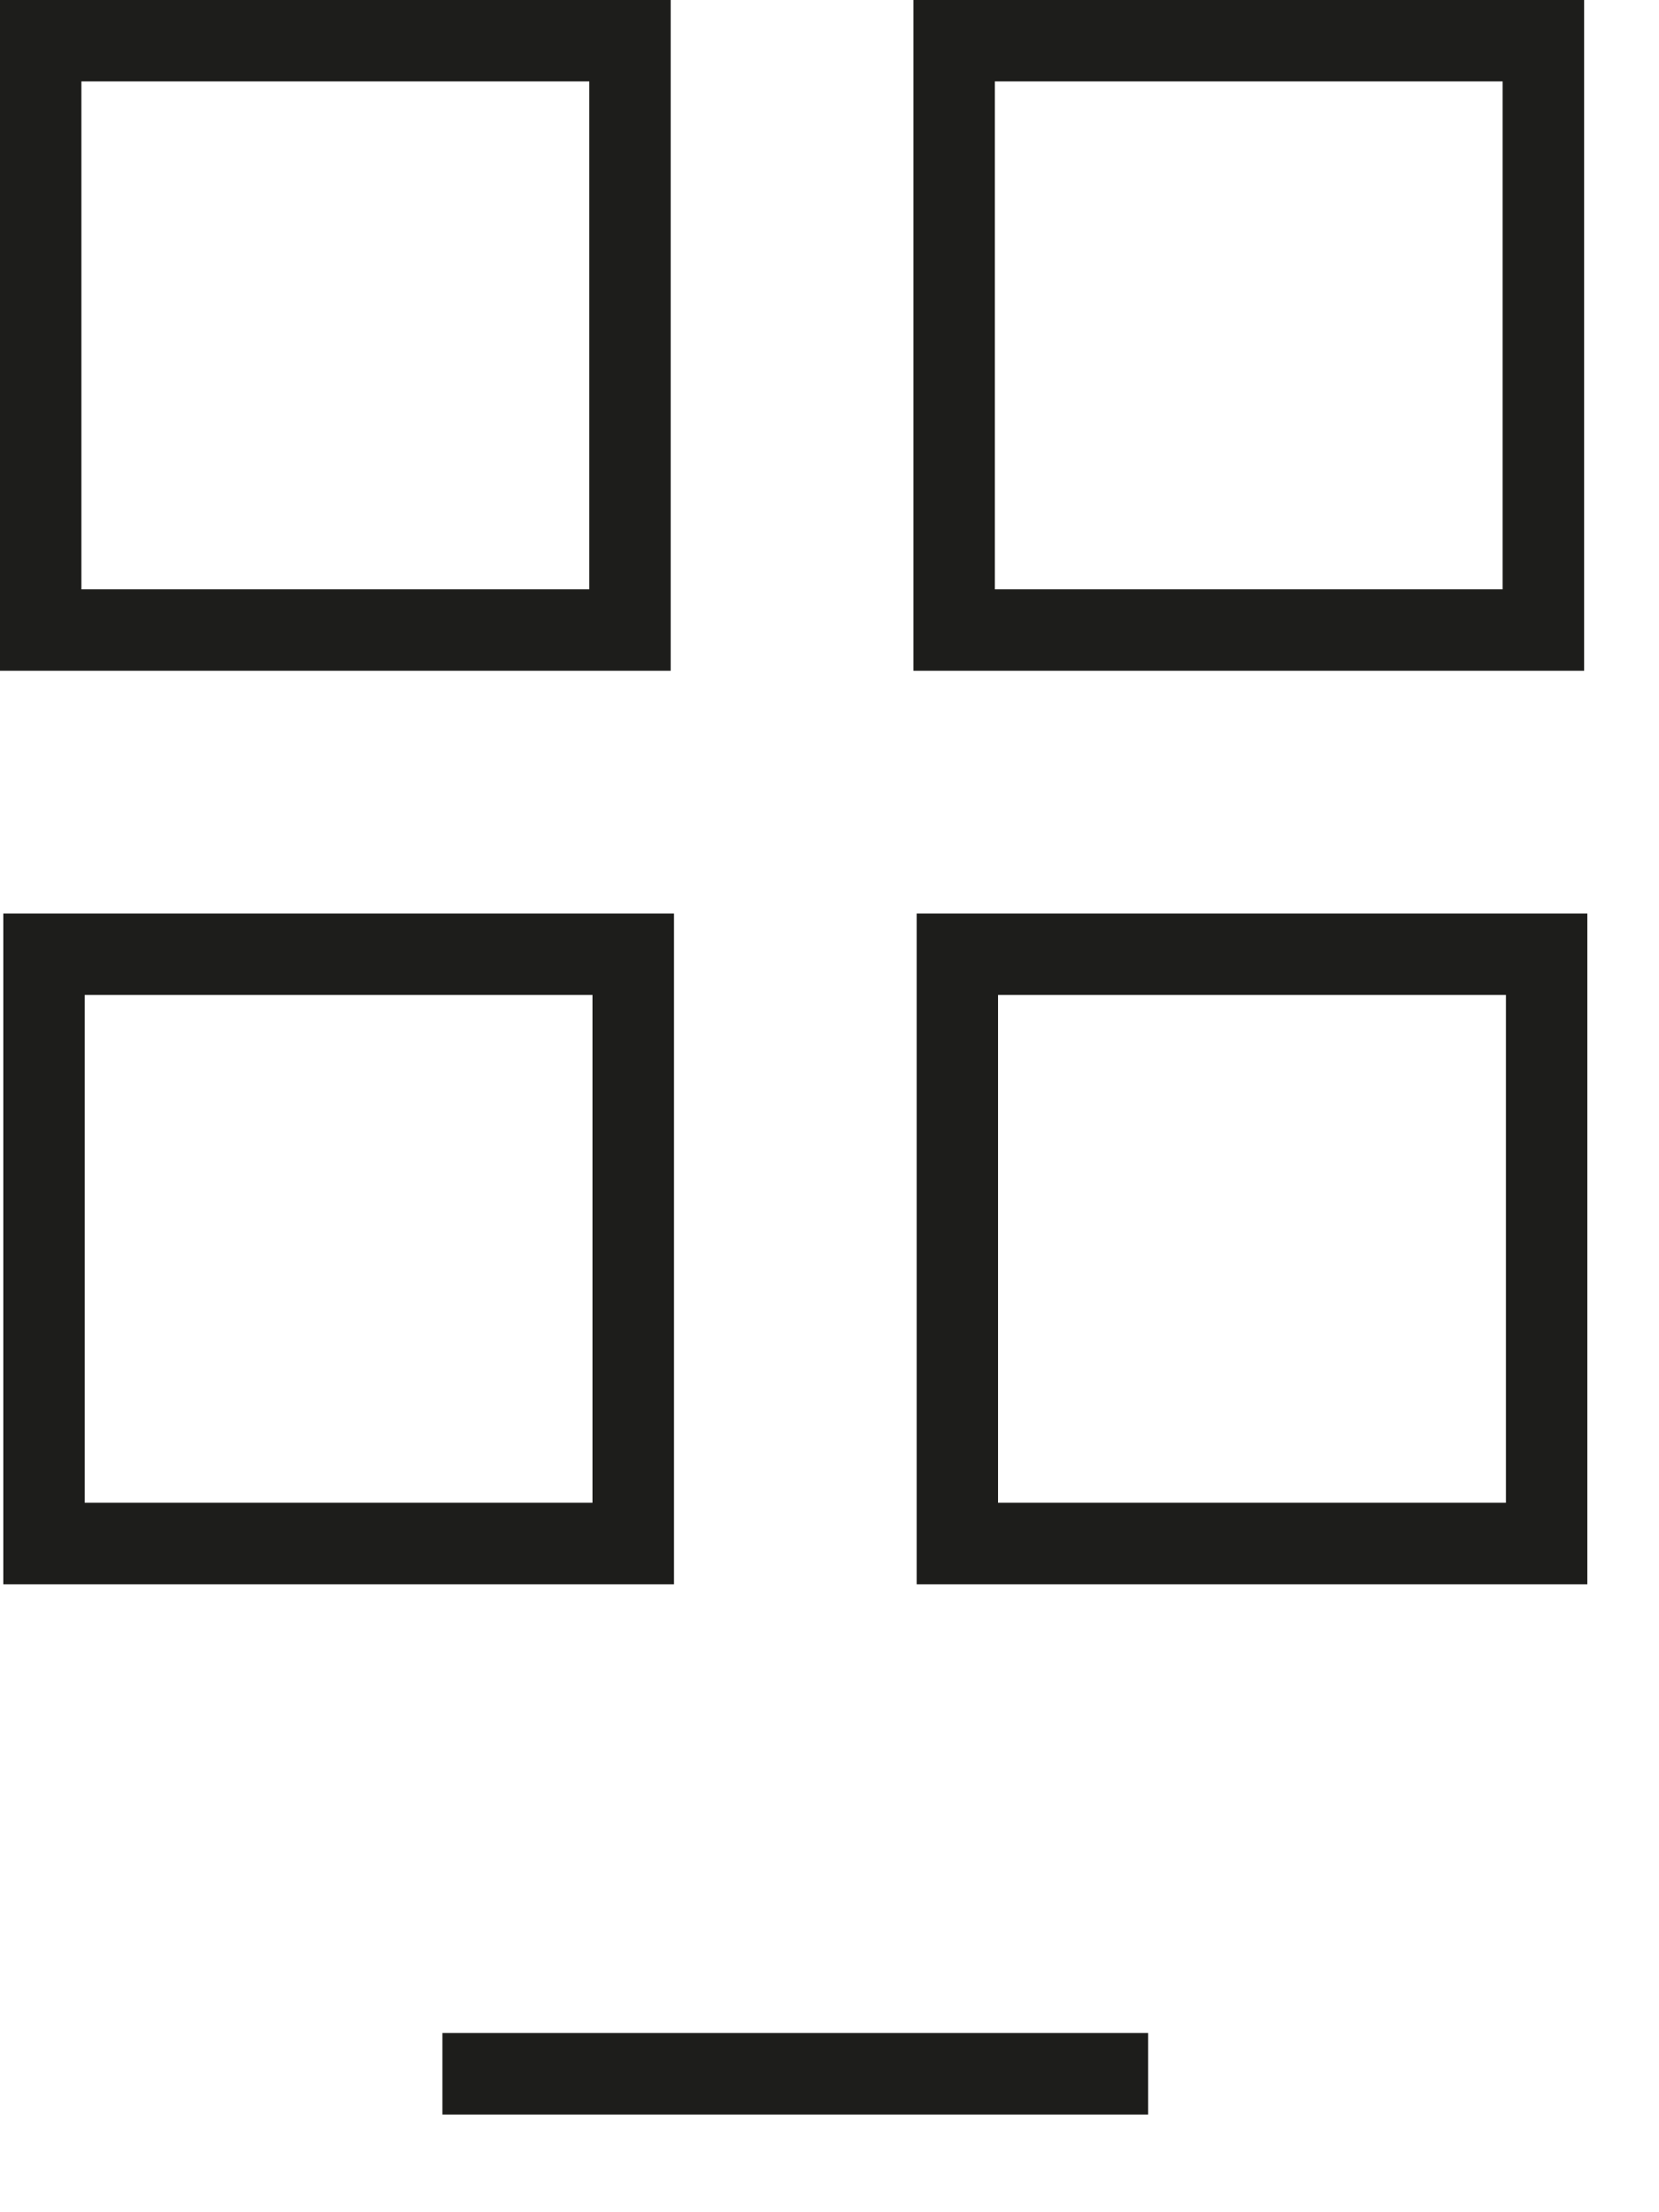 <svg width="15" height="20" viewBox="0 0 15 20" fill="none" xmlns="http://www.w3.org/2000/svg">
    <path d="M5.328 0.736V5.328H0.736V0.736H5.328ZM6.064 0H0V6.064H6.064V0Z" fill="#1D1D1B"/>
    <path d="M13.586 0.736V5.328H8.995V0.736H13.586ZM14.323 0H8.259V6.064H14.323V0Z" fill="#1D1D1B"/>
    <path d="M5.357 8.995V13.586H0.766V8.995H5.357ZM6.094 8.259H0.03V14.323H6.094V8.259Z" fill="#1D1D1B"/>
    <path d="M13.616 8.995V13.586H9.024V8.995H13.616ZM14.352 8.259H8.288V14.323H14.352V8.259Z" fill="#1D1D1B"/>
    <path d="M10.381 18.38H4V19.117H10.381V18.38Z" fill="#1D1D1B"/>
    </svg>
